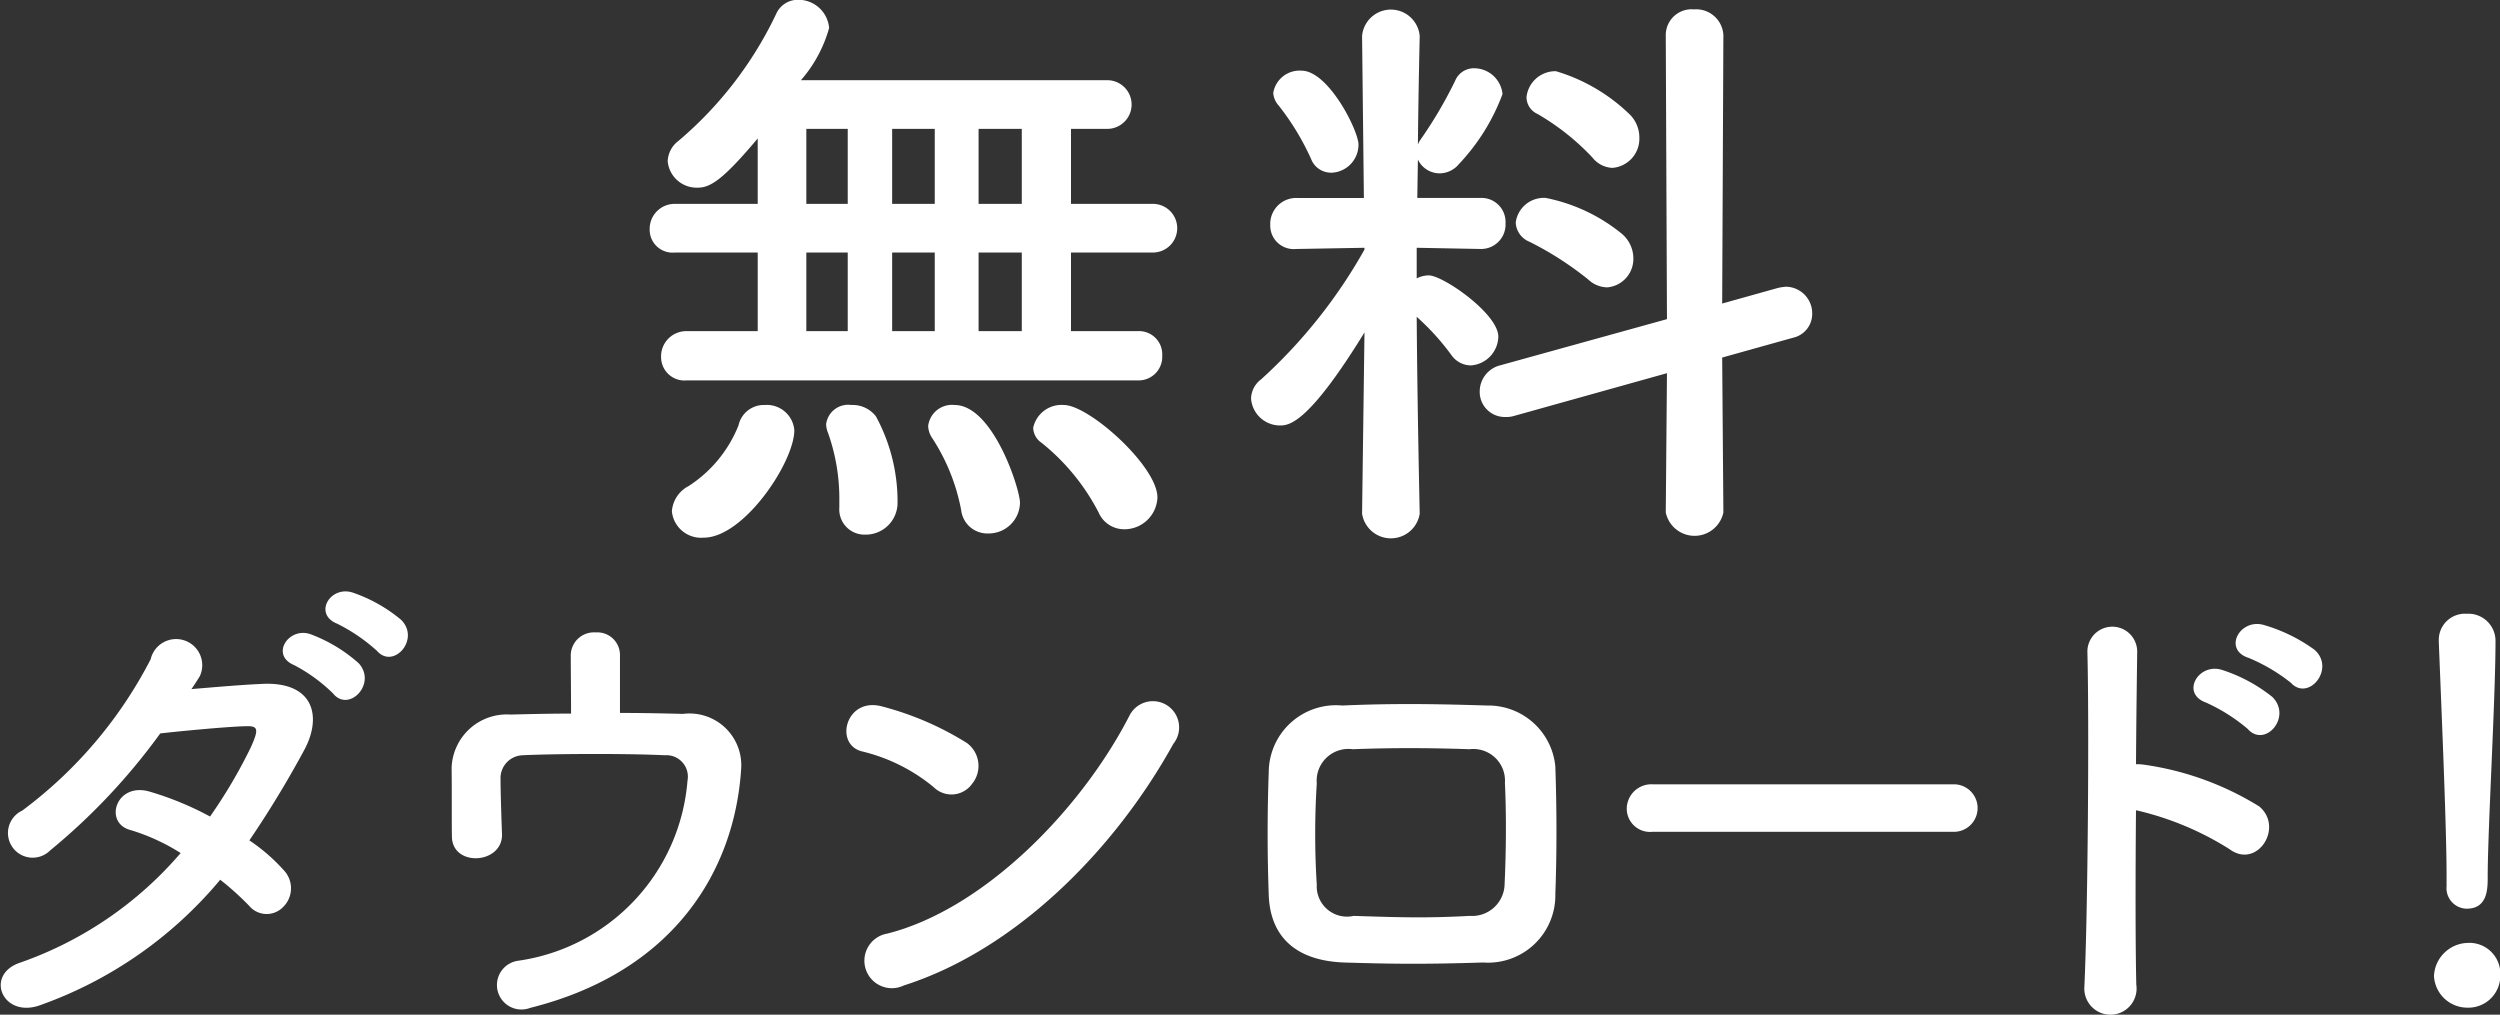 <svg xmlns="http://www.w3.org/2000/svg" width="83.31" height="33.813"><rect width="100%" height="100%" fill="#333333" stroke="none"/><path d="M37.91 12.676a.786.786 0 00.82-.821.775.775 0 00-.82-.82h-2.22v-2.62h2.7a.811.811 0 100-1.621h-2.7v-2.5h1.18a.811.811 0 100-1.621H26.69a4.479 4.479 0 00.94-1.74 1.028 1.028 0 00-1.04-.94.788.788 0 00-.72.46 12.637 12.637 0 01-3.26 4.241.891.891 0 00-.36.68.971.971 0 001 .88c.42 0 .84-.26 2-1.64v2.18h-2.76a.831.831 0 00-.84.841.762.762 0 00.84.78h2.76v2.62h-2.36a.84.84 0 00-.86.86.78.78 0 00.86.781h15.02zm.66 3.9c0-1.04-2.28-3.08-3.12-3.08a.965.965 0 00-1.02.76.623.623 0 00.28.5 7.217 7.217 0 011.9 2.321.926.926 0 00.86.56 1.1 1.1 0 001.1-1.061zm-4.58.18c0-.46-.9-3.26-2.18-3.26a.8.8 0 00-.88.7.762.762 0 00.12.38 6.634 6.634 0 01.98 2.421.878.878 0 00.9.78 1.043 1.043 0 001.06-1.021zm-4.08-.02a5.94 5.94 0 00-.72-2.86.979.979 0 00-.82-.38.74.74 0 00-.84.64.785.785 0 00.06.28 6.556 6.556 0 01.38 2.28v.22a.84.84 0 00.86.9 1.061 1.061 0 001.08-1.08zm-6.46 1.181c1.34 0 3.02-2.521 3.02-3.581a.918.918 0 00-.98-.84.864.864 0 00-.88.68 4.3 4.3 0 01-1.66 2.02 1.032 1.032 0 00-.56.841.978.978 0 001.06.88zm10.6-11.123h-1.44v-2.5h1.44v2.5zm-2.9 0h-1.42v-2.5h1.42v2.5zm2.9 4.241h-1.44v-2.62h1.44v2.62zm-5.8-4.241h-1.38v-2.5h1.38v2.5zm2.9 4.241h-1.42v-2.62h1.42v2.62zm-2.9 0h-1.38v-2.62h1.38v2.62zm25.48-5.441a.973.973 0 00.9-1 1.086 1.086 0 00-.3-.76 5.971 5.971 0 00-2.48-1.461.966.966 0 00-.98.861.61.61 0 00.36.56 8.018 8.018 0 011.84 1.46.892.892 0 00.66.34zm1.78 11.483a.981.981 0 001.92 0l-.04-5.162 2.36-.66a.814.814 0 00.64-.8.887.887 0 00-.86-.9 1.569 1.569 0 00-.28.04l-1.86.52.04-8.942a.907.907 0 00-.98-.86.86.86 0 00-.94.86l.04 9.462-5.56 1.54a.9.9 0 00-.68.861.836.836 0 00.84.86.936.936 0 00.32-.04l5.08-1.42zm-1.96-7.5a.952.952 0 00.88-.98 1.076 1.076 0 00-.4-.82 5.786 5.786 0 00-2.52-1.181.943.943 0 00-1 .82.726.726 0 00.46.641 10.845 10.845 0 011.96 1.26.934.934 0 00.62.258zm-9.2-3.821a.934.934 0 00.92-.94c0-.46-1-2.461-1.9-2.461a.889.889 0 00-.94.741.691.691 0 00.18.42 8.536 8.536 0 011.08 1.78.71.71 0 00.66.458zm2.96 11.343s-.08-3.621-.1-6.542a8.142 8.142 0 011.16 1.28.8.8 0 00.64.34.981.981 0 00.92-.96c0-.76-1.84-2.04-2.32-2.04a.91.91 0 00-.4.1v-1.02l2.14.04h.02a.815.815 0 00.8-.861.8.8 0 00-.82-.84h-2.12l.02-1.28a.8.8 0 00.74.46.836.836 0 00.62-.3 6.9 6.9 0 001.46-2.34.953.953 0 00-.94-.861.674.674 0 00-.64.42 14.556 14.556 0 01-1.14 1.941.811.811 0 00-.1.18c.02-1.941.06-3.6.06-3.6v-.02a.964.964 0 00-1.92 0v.02l.06 5.381h-2.24a.865.865 0 00-.88.9.782.782 0 00.86.8h.02l2.26-.04v.06a17.206 17.206 0 01-3.44 4.321.826.826 0 00-.34.64.968.968 0 00.98.9c.32 0 .98-.14 2.8-3.1l-.08 6.022v.02a.972.972 0 001.92 0v-.02zm-34.74 4.6c.55.608 1.44-.4.8-1.041a5.06 5.06 0 00-1.62-.912c-.75-.24-1.32.72-.51 1.04a5.852 5.852 0 011.33.91zm-1.46 1.424c.53.625 1.46-.352.84-1.024a5.085 5.085 0 00-1.59-.96c-.73-.273-1.37.688-.56 1.024a5.481 5.481 0 011.31.957zm-3.77 6.195a9.542 9.542 0 01.96.864.761.761 0 001.13.048.872.872 0 00.04-1.216 6.11 6.11 0 00-1.16-1.009 34.343 34.343 0 001.81-2.977c.63-1.136.34-2.289-1.31-2.241-.77.032-1.65.112-2.43.176.11-.16.2-.3.28-.432a.871.871 0 10-1.64-.56 14.626 14.626 0 01-4.28 5.042.823.823 0 10.93 1.328 20.89 20.89 0 003.67-3.9c.54-.064 2.19-.224 2.83-.24.42-.016.48.064.18.72A16.968 16.968 0 017 27.21a10.308 10.308 0 00-2.02-.832c-1.12-.32-1.53 1.04-.64 1.28a6.737 6.737 0 011.68.769 12.434 12.434 0 01-5.34 3.649c-1.22.4-.59 1.9.69 1.409a13.826 13.826 0 005.97-4.17zm13.32-7.491a.754.754 0 00-.81-.752.772.772 0 00-.83.784c0 .4.01 1.3.01 1.921-.7 0-1.39.016-2.02.032a1.84 1.84 0 00-1.96 1.776c.01.8 0 1.841.01 2.3.02 1.009 1.68.913 1.67-.08-.02-.48-.05-1.456-.05-1.84a.763.763 0 01.74-.8c.94-.048 3.42-.064 4.73 0a.716.716 0 01.76.849 6.59 6.59 0 01-5.65 6 .816.816 0 10.41 1.569c4.79-1.2 6.82-4.578 7.03-7.988a1.725 1.725 0 00-1.94-1.808c-.62-.016-1.34-.032-2.1-.032v-1.937zm18.44 2.961a.874.874 0 10-1.46-.944c-1.61 3.137-4.85 6.45-8.07 7.267a.916.916 0 10.55 1.728c3.68-1.171 6.99-4.451 8.98-8.051zm-6.68 1.3a.947.947 0 00-.2-1.329 10.171 10.171 0 00-2.82-1.216c-1.22-.337-1.62 1.28-.66 1.5a5.9 5.9 0 012.37 1.185.844.844 0 001.31-.146zm19.41 3.713c.05-1.376.05-2.8 0-4.258a2.243 2.243 0 00-2.27-2.032c-1.55-.048-3.04-.08-4.83 0a2.241 2.241 0 00-2.45 2.208 56.354 56.354 0 000 4.114c.05 1.345.86 2.177 2.5 2.241 1.55.048 2.65.064 4.64 0a2.243 2.243 0 002.41-2.279zm-1.69-.352a1.083 1.083 0 01-1.16 1.072c-1.45.08-2.41.048-3.87 0a1.009 1.009 0 01-1.23-1.04 27.176 27.176 0 010-3.377 1.059 1.059 0 011.2-1.137c1.25-.048 2.51-.048 3.89 0a1.055 1.055 0 011.18 1.121c.05 1.066.04 2.3-.01 3.355zm14.97-1.729a.792.792 0 100-1.584H55.06a.82.82 0 00-.85.816.776.776 0 00.85.768h10.05zm11.25-4.946c.59.592 1.47-.5.77-1.12a5.463 5.463 0 00-1.71-.833c-.79-.208-1.35.833-.48 1.105a5.873 5.873 0 011.42.842zm-1.44 1.537c.58.608 1.47-.432.8-1.089a5.282 5.282 0 00-1.68-.9c-.78-.24-1.38.784-.53 1.089a5.883 5.883 0 011.41.894zM71.18 27a10.016 10.016 0 013.12 1.3c.91.673 1.82-.72.99-1.424a9.91 9.91 0 00-3.84-1.393 1.646 1.646 0 00-.27-.016c.01-1.568.03-2.961.04-3.745a.83.83 0 00-1.66-.016c.06 2.3.02 8.579-.1 11.172a.871.871 0 101.73-.064c-.03-1.306-.03-3.611-.01-5.82zm10.35 2.529a.684.684 0 00.67.752c.7 0 .7-.672.7-1.056 0-1.553.26-5.955.26-7.843a.905.905 0 00-.96-.929.872.872 0 00-.93.881v.048c.1 2.513.26 6.242.26 7.795v.352zm1.79 2.993a1.032 1.032 0 00-1.1-1.1 1.155 1.155 0 00-1.11 1.1 1.113 1.113 0 001.11 1.057 1.063 1.063 0 001.1-1.063z" fill="#fff" fill-rule="evenodd"/></svg>